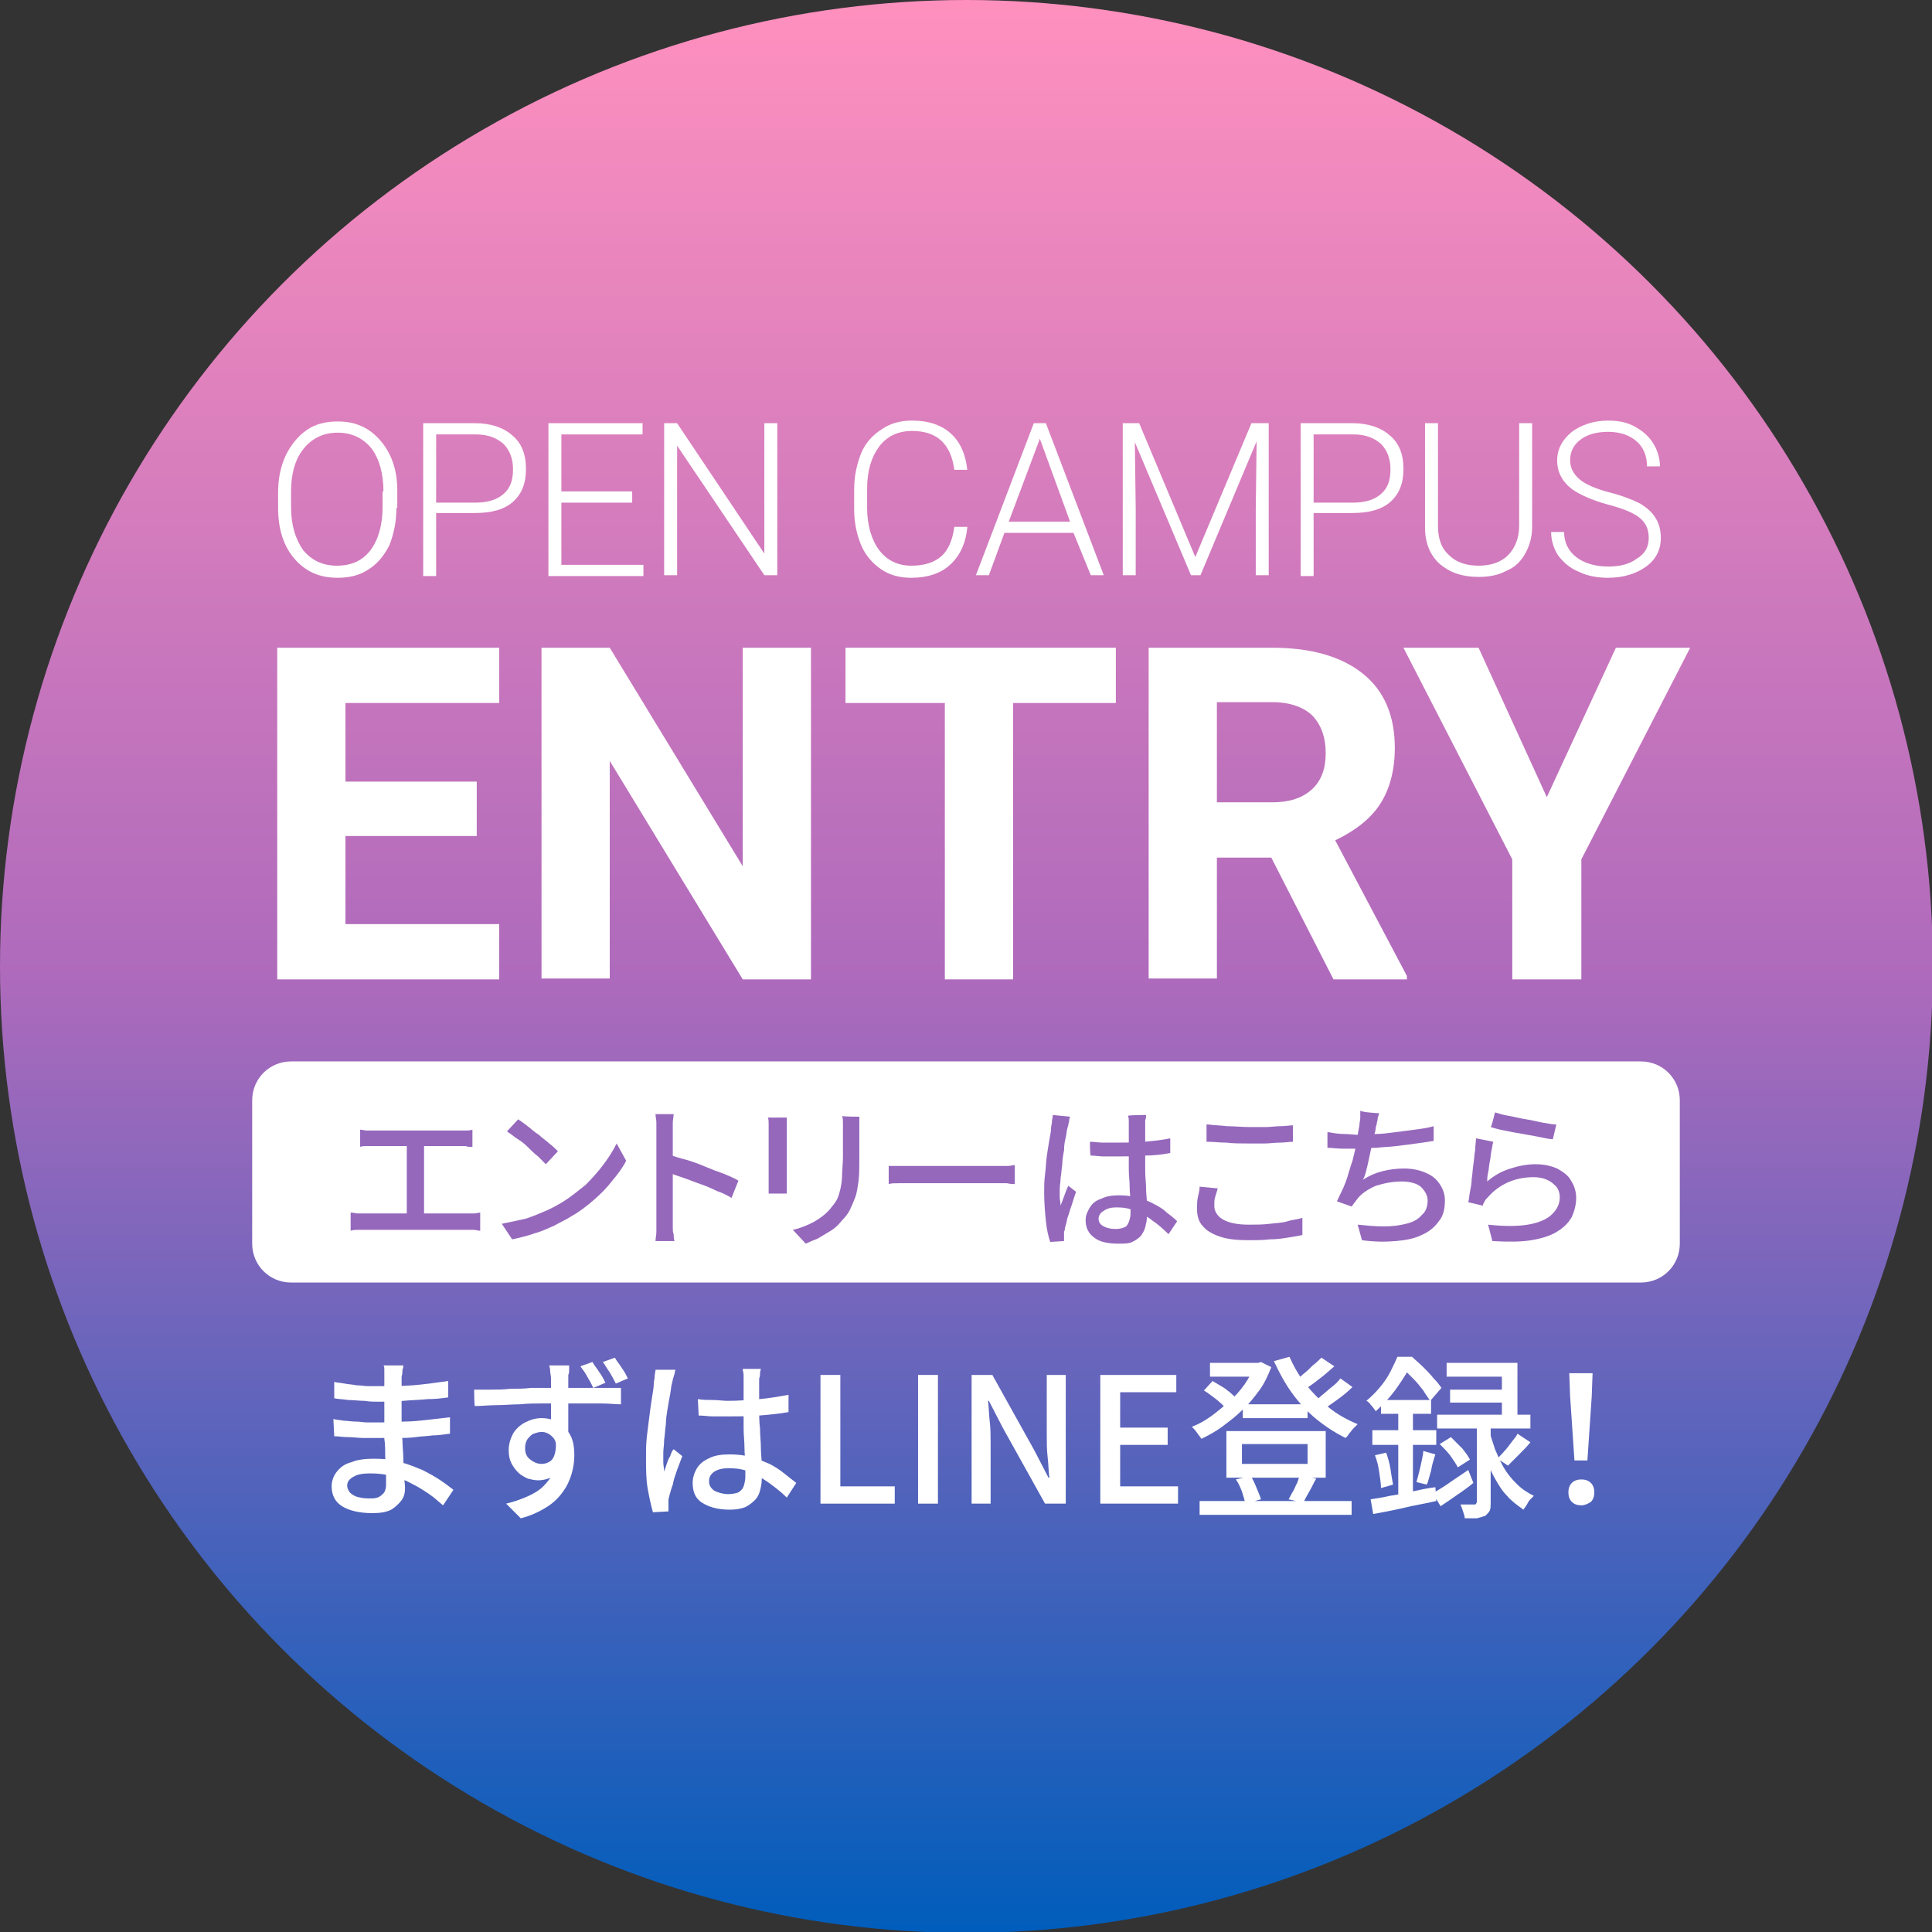 <?xml version="1.0" encoding="utf-8"?>
<!-- Generator: Adobe Illustrator 27.6.1, SVG Export Plug-In . SVG Version: 6.00 Build 0)  -->
<svg version="1.1" id="_レイヤー_1" xmlns="http://www.w3.org/2000/svg" xmlns:xlink="http://www.w3.org/1999/xlink" x="0px"
	 y="0px" viewBox="0 0 223.7 223.7" style="enable-background:new 0 0 223.7 223.7;" xml:space="preserve">
<rect x="0" y="0" width="223.7" height="223.7" fill="#333333" stroke="none"/>
<style type="text/css">
	.st0{fill:url(#SVGID_1_);}
	.st1{fill:#FFFFFF;}
	.st2{fill:#9568BC;}
</style>
<linearGradient id="SVGID_1_" gradientUnits="userSpaceOnUse" x1="111.9" y1="223.89" x2="111.9" y2="8.982849e-02" gradientTransform="matrix(1 0 0 -1 0 223.89)">
	<stop  offset="0" style="stop-color:#FF90BE"/>
	<stop  offset="0.506" style="stop-color:#AE6ABC"/>
	<stop  offset="1" style="stop-color:#005DBB"/>
</linearGradient>
<circle class="st0" cx="111.9" cy="111.9" r="111.9"/>
<g>
	<g>
		<path class="st1" d="M45.9,58.8c0,1.6-0.3,3-0.8,4.3c-0.6,1.2-1.4,2.2-2.4,2.8c-1,0.7-2.2,1-3.6,1c-2.1,0-3.7-0.7-5-2.2
			c-1.3-1.5-1.9-3.5-1.9-5.9v-1.8c0-1.6,0.3-3,0.9-4.3c0.6-1.2,1.4-2.2,2.4-2.9c1-0.7,2.2-1,3.6-1c1.4,0,2.5,0.3,3.6,1
			c1,0.7,1.8,1.6,2.4,2.8s0.9,2.6,0.9,4.1V58.8z M44.4,56.9c0-2.1-0.5-3.8-1.4-5c-1-1.2-2.3-1.8-3.9-1.8c-1.6,0-2.9,0.6-3.9,1.8
			c-1,1.2-1.5,2.9-1.5,5v1.8c0,2.1,0.5,3.7,1.4,5c1,1.2,2.3,1.8,3.9,1.8c1.7,0,3-0.6,3.9-1.8c0.9-1.2,1.4-2.9,1.4-5V56.9z"/>
		<path class="st1" d="M50.5,59.5v7.2H49V49h6c1.8,0,3.3,0.5,4.3,1.4c1.1,0.9,1.6,2.2,1.6,3.9c0,1.7-0.5,2.9-1.5,3.8
			c-1,0.9-2.5,1.3-4.4,1.3H50.5z M50.5,58.2H55c1.4,0,2.5-0.3,3.3-1c0.8-0.7,1.1-1.6,1.1-2.9c0-1.2-0.4-2.2-1.1-2.9
			c-0.8-0.7-1.8-1.1-3.2-1.1h-4.6V58.2z"/>
		<path class="st1" d="M73.2,58.2H65v7.2h9.5v1.3H63.5V49h10.9v1.3H65v6.6h8.2V58.2z"/>
		<path class="st1" d="M90,66.6h-1.5l-10.1-15v15h-1.5V49h1.5l10.1,15.1V49H90V66.6z"/>
		<path class="st1" d="M112,61.1c-0.2,1.9-0.9,3.3-2,4.3c-1.1,1-2.6,1.5-4.5,1.5c-1.3,0-2.5-0.3-3.5-1c-1-0.7-1.8-1.6-2.3-2.8
			c-0.5-1.2-0.8-2.6-0.8-4.1v-2.3c0-1.6,0.3-2.9,0.8-4.2c0.5-1.2,1.3-2.1,2.4-2.8c1-0.7,2.2-1,3.5-1c1.9,0,3.4,0.5,4.5,1.5
			c1.1,1,1.7,2.4,1.9,4.2h-1.5c-0.4-3-2-4.5-4.9-4.5c-1.6,0-2.9,0.6-3.8,1.8c-0.9,1.2-1.4,2.8-1.4,4.9v2.2c0,2,0.5,3.7,1.4,4.9
			c0.9,1.2,2.2,1.8,3.7,1.8c1.6,0,2.7-0.4,3.5-1.1c0.8-0.7,1.3-1.9,1.5-3.4H112z"/>
		<path class="st1" d="M124.3,61.7h-8l-1.8,4.9H113l6.7-17.6h1.4l6.7,17.6h-1.5L124.3,61.7z M116.8,60.4h7.1l-3.5-9.6L116.8,60.4z"
			/>
		<path class="st1" d="M131.9,49l6.5,15.5l6.5-15.5h2v17.6h-1.5V59l0.1-7.9L139,66.6h-1.1l-6.5-15.4l0.1,7.7v7.7h-1.5V49H131.9z"/>
		<path class="st1" d="M152.1,59.5v7.2h-1.5V49h6c1.8,0,3.3,0.5,4.3,1.4c1.1,0.9,1.6,2.2,1.6,3.9c0,1.7-0.5,2.9-1.5,3.8
			c-1,0.9-2.5,1.3-4.4,1.3H152.1z M152.1,58.2h4.5c1.4,0,2.5-0.3,3.3-1c0.8-0.7,1.1-1.6,1.1-2.9c0-1.2-0.4-2.2-1.1-2.9
			c-0.8-0.7-1.8-1.1-3.2-1.1h-4.6V58.2z"/>
		<path class="st1" d="M177.4,49v12c0,1.2-0.3,2.2-0.8,3.1c-0.5,0.9-1.2,1.6-2.2,2c-0.9,0.5-2,0.7-3.2,0.7c-1.9,0-3.3-0.5-4.5-1.5
			c-1.1-1-1.7-2.4-1.7-4.2V49h1.5v11.9c0,1.5,0.4,2.6,1.3,3.4c0.8,0.8,2,1.2,3.4,1.2s2.6-0.4,3.4-1.2c0.8-0.8,1.3-2,1.3-3.4V49
			H177.4z"/>
		<path class="st1" d="M190.9,62.3c0-1-0.3-1.7-1-2.3c-0.7-0.6-1.9-1.1-3.8-1.6c-1.8-0.5-3.1-1.1-4-1.7c-1.2-0.9-1.8-2-1.8-3.4
			c0-1.3,0.6-2.4,1.7-3.3c1.1-0.8,2.5-1.3,4.2-1.3c1.2,0,2.2,0.2,3.1,0.7c0.9,0.5,1.6,1.1,2.1,1.9c0.5,0.8,0.8,1.7,0.8,2.7h-1.5
			c0-1.2-0.4-2.2-1.2-2.9c-0.8-0.7-1.9-1.1-3.3-1.1c-1.3,0-2.4,0.3-3.2,0.9c-0.8,0.6-1.2,1.4-1.2,2.4c0,0.9,0.4,1.6,1.1,2.2
			c0.7,0.6,1.9,1.1,3.4,1.5c1.6,0.4,2.8,0.9,3.6,1.3c0.8,0.5,1.4,1,1.8,1.7c0.4,0.6,0.6,1.4,0.6,2.3c0,1.4-0.6,2.5-1.7,3.3
			c-1.1,0.8-2.6,1.3-4.4,1.3c-1.2,0-2.4-0.2-3.4-0.7c-1-0.4-1.8-1.1-2.4-1.9c-0.5-0.8-0.8-1.7-0.8-2.7h1.5c0,1.2,0.5,2.2,1.4,2.9
			c0.9,0.7,2.2,1.1,3.7,1.1c1.4,0,2.5-0.3,3.3-0.9C190.5,64.1,190.9,63.3,190.9,62.3z"/>
	</g>
	<g>
		<path class="st1" d="M55.2,96.8H40V107h17.8v6.4H32.1V75h25.7v6.4H40v9.1h15.2V96.8z"/>
		<path class="st1" d="M93.9,113.4H86L70.6,88.1v25.2h-7.9V75h7.9l15.4,25.3V75h7.9V113.4z"/>
		<path class="st1" d="M129.1,81.4h-11.8v32h-7.9v-32H97.9V75h31.3V81.4z"/>
		<path class="st1" d="M147.2,99.3h-6.3v14H133V75h14.3c4.5,0,8,1,10.5,3c2.5,2,3.7,4.9,3.7,8.6c0,2.6-0.6,4.8-1.7,6.5
			c-1.1,1.7-2.9,3.1-5.2,4.2l8.3,15.7v0.4h-8.5L147.2,99.3z M140.9,92.9h6.4c2,0,3.5-0.5,4.6-1.5c1.1-1,1.6-2.4,1.6-4.2
			c0-1.8-0.5-3.2-1.5-4.3c-1-1-2.6-1.6-4.7-1.6h-6.4V92.9z"/>
		<path class="st1" d="M179.1,92.3l8-17.3h8.6l-12.6,24.5v13.9h-8V99.5L162.5,75h8.7L179.1,92.3z"/>
	</g>
	<path class="st1" d="M33.7,122.9h156.3c2.5,0,4.5,2,4.5,4.5v16.6c0,2.5-2,4.5-4.5,4.5H33.7c-2.5,0-4.5-2-4.5-4.5v-16.6
		C29.2,124.9,31.2,122.9,33.7,122.9z"/>
	<g>
		<path class="st2" d="M40.6,140.4c0.3,0,0.6,0.1,0.8,0.1c0.3,0,0.6,0,0.8,0h11.9c0.3,0,0.6,0,0.8,0c0.3,0,0.5-0.1,0.7-0.1v2.1
			c-0.3,0-0.5-0.1-0.8-0.1c-0.3,0-0.5,0-0.7,0H42.3c-0.3,0-0.5,0-0.8,0c-0.3,0-0.6,0-0.9,0.1V140.4z M41.7,130.8
			c0.2,0,0.5,0.1,0.8,0.1c0.3,0,0.6,0,0.8,0h9.8c0.3,0,0.6,0,0.8,0c0.3,0,0.5,0,0.8-0.1v2c-0.3,0-0.5,0-0.8-0.1c-0.3,0-0.6,0-0.8,0
			h-9.8c-0.2,0-0.5,0-0.8,0c-0.3,0-0.6,0-0.8,0.1V130.8z M47.1,141.6v-9.7h2v9.7H47.1z"/>
		<path class="st2" d="M58.1,141.7c1-0.2,1.9-0.4,2.8-0.6c0.9-0.3,1.6-0.6,2.3-0.9c0.7-0.3,1.4-0.7,1.9-1c1-0.6,1.8-1.3,2.7-2
			c0.8-0.8,1.5-1.6,2.1-2.4c0.6-0.8,1.1-1.6,1.5-2.4l1.1,2c-0.4,0.8-1,1.6-1.6,2.3c-0.6,0.8-1.3,1.5-2.1,2.2
			c-0.8,0.7-1.7,1.4-2.6,1.9c-0.6,0.4-1.3,0.7-2,1.1c-0.7,0.3-1.5,0.7-2.3,0.9c-0.8,0.3-1.7,0.5-2.6,0.7
			C59.3,143.5,58.1,141.7,58.1,141.7z M60,129.6c0.3,0.2,0.7,0.5,1.1,0.8c0.4,0.3,0.8,0.7,1.3,1c0.4,0.4,0.9,0.7,1.2,1
			c0.4,0.3,0.7,0.6,1,0.9l-1.4,1.5c-0.2-0.2-0.5-0.5-0.9-0.9c-0.4-0.3-0.8-0.7-1.2-1.1c-0.4-0.4-0.8-0.7-1.3-1
			c-0.4-0.3-0.8-0.6-1.1-0.8L60,129.6z"/>
		<path class="st2" d="M76,141.4V131c0-0.3,0-0.6,0-1c0-0.4-0.1-0.7-0.1-1H78c0,0.3-0.1,0.6-0.1,1s0,0.7,0,1v10.4c0,0.2,0,0.4,0,0.7
			c0,0.3,0,0.6,0.1,0.8c0,0.3,0,0.5,0.1,0.8h-2.2c0-0.3,0.1-0.7,0.1-1.1C76,142.1,76,141.7,76,141.4z M77.5,133.7
			c0.6,0.2,1.2,0.4,2,0.6c0.7,0.2,1.5,0.5,2.2,0.8c0.7,0.3,1.5,0.6,2.1,0.8c0.7,0.3,1.2,0.5,1.7,0.8l-0.8,2
			c-0.5-0.3-1.1-0.6-1.7-0.8c-0.6-0.3-1.3-0.6-1.9-0.8s-1.3-0.5-1.9-0.7c-0.6-0.2-1.2-0.4-1.7-0.6V133.7z"/>
		<path class="st2" d="M91.1,129.4c0,0.2,0,0.4,0,0.6c0,0.2,0,0.5,0,0.7v6c0,0.2,0,0.5,0,0.8c0,0.3,0,0.5,0,0.7h-2.1
			c0-0.1,0-0.4,0-0.6c0-0.3,0-0.6,0-0.8v-6c0-0.2,0-0.4,0-0.7c0-0.3,0-0.5-0.1-0.7C89.1,129.4,91.1,129.4,91.1,129.4z M99.5,129.3
			c0,0.2,0,0.5,0,0.8c0,0.3,0,0.6,0,0.9v3.2c0,1,0,1.9-0.1,2.6s-0.2,1.4-0.4,1.9c-0.2,0.5-0.4,1-0.6,1.4c-0.2,0.4-0.5,0.8-0.9,1.2
			c-0.4,0.5-0.8,0.9-1.3,1.2c-0.5,0.3-1,0.6-1.5,0.9c-0.5,0.2-1,0.4-1.4,0.6l-1.5-1.6c0.9-0.2,1.6-0.5,2.4-0.9
			c0.7-0.4,1.4-0.9,1.9-1.5c0.3-0.4,0.6-0.7,0.8-1.1c0.2-0.4,0.3-0.8,0.4-1.2c0.1-0.5,0.2-1,0.2-1.6c0-0.6,0.1-1.3,0.1-2.1v-3.1
			c0-0.3,0-0.6,0-0.9c0-0.3,0-0.5-0.1-0.8C97.4,129.3,99.5,129.3,99.5,129.3z"/>
		<path class="st2" d="M103,135c0.2,0,0.5,0,0.7,0c0.3,0,0.6,0,1,0c0.3,0,0.7,0,1,0h9.8c0.4,0,0.8,0,1.2,0c0.3,0,0.6-0.1,0.8-0.1
			v2.2c-0.2,0-0.5,0-0.9-0.1c-0.4,0-0.8,0-1.2,0h-9.8c-0.5,0-1,0-1.5,0c-0.5,0-0.9,0-1.2,0.1V135z"/>
		<path class="st2" d="M123.9,129.3c0,0.1-0.1,0.2-0.1,0.4s-0.1,0.4-0.1,0.5c0,0.2-0.1,0.3-0.1,0.4c-0.1,0.3-0.1,0.7-0.2,1.1
			c-0.1,0.4-0.2,0.9-0.2,1.5c-0.1,0.5-0.2,1.1-0.2,1.6c-0.1,0.6-0.1,1.1-0.2,1.6c0,0.5-0.1,0.9-0.1,1.3c0,0.3,0,0.6,0,0.9
			c0,0.3,0.1,0.6,0.1,1c0.1-0.3,0.2-0.5,0.3-0.8c0.1-0.3,0.2-0.5,0.3-0.8c0.1-0.3,0.2-0.5,0.3-0.7l0.9,0.7c-0.2,0.5-0.3,0.9-0.5,1.5
			c-0.2,0.5-0.3,1-0.5,1.5c-0.1,0.5-0.2,0.9-0.3,1.2c0,0.1,0,0.3-0.1,0.4c0,0.2,0,0.3,0,0.4c0,0.1,0,0.2,0,0.3c0,0.1,0,0.2,0,0.4
			l-1.6,0.1c-0.2-0.6-0.4-1.4-0.5-2.4c-0.1-1-0.2-2.1-0.2-3.3c0-0.7,0-1.4,0.1-2.1s0.1-1.4,0.2-2.1c0.1-0.7,0.2-1.3,0.3-1.9
			c0.1-0.6,0.2-1,0.2-1.4c0-0.2,0.1-0.5,0.1-0.7c0-0.3,0.1-0.5,0.1-0.8C121.9,129.1,123.9,129.3,123.9,129.3z M132.7,129.1
			c0,0.2,0,0.4-0.1,0.6c0,0.2,0,0.4,0,0.6c0,0.2,0,0.5,0,0.8c0,0.3,0,0.7,0,1.1c0,0.4,0,0.8,0,1.2c0,0.8,0,1.5,0,2.2
			c0,0.7,0.1,1.4,0.1,2c0,0.6,0.1,1.2,0.1,1.8c0,0.5,0,1,0,1.5c0,0.4-0.1,0.8-0.2,1.2c-0.1,0.4-0.3,0.7-0.5,1
			c-0.3,0.3-0.6,0.5-1,0.7c-0.4,0.2-1,0.2-1.6,0.2c-1.2,0-2.2-0.2-2.8-0.7c-0.7-0.5-1-1.2-1-2c0-0.6,0.2-1,0.5-1.5s0.7-0.8,1.3-1
			c0.6-0.3,1.3-0.4,2.1-0.4c0.8,0,1.5,0.1,2.2,0.3c0.7,0.2,1.3,0.4,1.8,0.7c0.6,0.3,1.1,0.6,1.5,1c0.4,0.3,0.9,0.7,1.2,1l-1,1.5
			c-0.6-0.6-1.3-1.2-1.9-1.6c-0.6-0.5-1.3-0.8-2-1.1c-0.7-0.3-1.3-0.4-2.1-0.4c-0.6,0-1.1,0.1-1.5,0.4c-0.4,0.2-0.6,0.6-0.6,0.9
			c0,0.4,0.2,0.7,0.6,0.9c0.4,0.2,0.8,0.3,1.4,0.3c0.4,0,0.8-0.1,1-0.2c0.3-0.1,0.4-0.4,0.5-0.6c0.1-0.3,0.2-0.6,0.2-1
			c0-0.3,0-0.7,0-1.3c0-0.5-0.1-1.1-0.1-1.8c0-0.6-0.1-1.3-0.1-2c0-0.7,0-1.3,0-2v-3c0-0.2,0-0.3,0-0.6c0-0.2,0-0.4-0.1-0.6
			C130.7,129.1,132.7,129.1,132.7,129.1z M126.2,132.2c0.5,0,1,0.1,1.5,0.1s1,0,1.6,0c1.1,0,2.2,0,3.2-0.1c1.1-0.1,2.1-0.2,3-0.4
			v1.7c-1,0.2-2,0.3-3,0.3c-1.1,0.1-2.1,0.1-3.2,0.1c-0.5,0-1,0-1.5,0c-0.5,0-1-0.1-1.5-0.1C126.2,133.9,126.2,132.2,126.2,132.2z"
			/>
		<path class="st2" d="M141,137.6c-0.1,0.3-0.2,0.7-0.3,1s-0.1,0.6-0.1,1c0,0.6,0.3,1.2,1,1.6c0.7,0.4,1.7,0.6,3,0.6
			c0.8,0,1.6,0,2.4-0.1c0.8-0.1,1.5-0.1,2.1-0.3s1.2-0.2,1.7-0.4l0,2c-0.5,0.1-1,0.2-1.7,0.3c-0.6,0.1-1.3,0.2-2.1,0.2
			c-0.8,0.1-1.6,0.1-2.4,0.1c-1.3,0-2.4-0.1-3.3-0.4c-0.9-0.3-1.6-0.7-2-1.2c-0.5-0.5-0.7-1.2-0.7-2c0-0.5,0-1,0.1-1.4
			c0.1-0.4,0.2-0.8,0.2-1.2L141,137.6z M139.9,130.2c0.7,0.1,1.4,0.1,2.2,0.2c0.8,0,1.7,0.1,2.6,0.1c0.6,0,1.2,0,1.8,0
			c0.6,0,1.2-0.1,1.7-0.1c0.6,0,1.1-0.1,1.5-0.1v1.9c-0.4,0-0.9,0.1-1.5,0.1c-0.6,0-1.2,0.1-1.8,0.1c-0.6,0-1.2,0-1.8,0
			c-0.9,0-1.8,0-2.6-0.1c-0.8,0-1.5-0.1-2.3-0.1V130.2z"/>
		<path class="st2" d="M153.9,131.1c0.5,0.1,1.1,0.2,1.7,0.2s1.2,0.1,1.8,0.1c0.6,0,1.2,0,1.9-0.1c0.7,0,1.4-0.1,2.2-0.2
			c0.8-0.1,1.5-0.2,2.3-0.3c0.8-0.1,1.5-0.2,2.2-0.4l0,1.7c-0.6,0.1-1.3,0.2-2,0.3c-0.7,0.1-1.5,0.2-2.3,0.3
			c-0.8,0.1-1.5,0.1-2.3,0.2c-0.8,0-1.4,0.1-2.1,0.1c-0.6,0-1.3,0-1.9,0c-0.6,0-1.2-0.1-1.7-0.1V131.1z M159.7,128.9
			c-0.1,0.3-0.2,0.5-0.2,0.8c-0.1,0.3-0.1,0.6-0.2,0.8c0,0.3-0.1,0.6-0.2,1c-0.1,0.4-0.2,0.8-0.3,1.3c-0.1,0.5-0.2,0.9-0.3,1.4
			c-0.1,0.5-0.2,0.9-0.3,1.3c-0.1,0.4-0.2,0.8-0.4,1.1c0.8-0.5,1.5-0.8,2.3-1c0.8-0.2,1.6-0.3,2.5-0.3c1,0,1.8,0.2,2.5,0.5
			c0.7,0.3,1.2,0.7,1.6,1.3c0.4,0.6,0.6,1.2,0.6,1.9c0,1-0.2,1.8-0.7,2.4c-0.5,0.7-1.1,1.2-2,1.6c-0.8,0.4-1.8,0.6-3,0.7
			c-1.2,0.1-2.4,0.1-3.9-0.1l-0.5-1.8c1,0.1,2,0.2,3,0.2s1.8-0.1,2.6-0.3c0.8-0.2,1.4-0.5,1.8-1c0.5-0.4,0.7-1,0.7-1.7
			c0-0.6-0.3-1.1-0.8-1.6c-0.5-0.4-1.3-0.6-2.2-0.6c-1.1,0-2,0.2-3,0.5c-0.9,0.4-1.7,0.9-2.2,1.6c-0.1,0.1-0.2,0.3-0.3,0.4
			c-0.1,0.1-0.2,0.3-0.3,0.4l-1.7-0.6c0.3-0.7,0.7-1.4,1-2.2c0.3-0.8,0.5-1.7,0.8-2.5c0.2-0.8,0.4-1.6,0.5-2.3
			c0.1-0.7,0.2-1.3,0.3-1.8c0-0.3,0.1-0.6,0.1-0.9c0-0.2,0-0.5,0-0.8C157.7,128.8,159.7,128.9,159.7,128.9z"/>
		<path class="st2" d="M172.9,132.2c-0.1,0.3-0.1,0.6-0.2,1c-0.1,0.4-0.1,0.9-0.2,1.3s-0.1,0.9-0.2,1.3c-0.1,0.4-0.1,0.8-0.1,1
			c0.8-0.7,1.7-1.2,2.7-1.5c0.9-0.3,1.9-0.5,2.9-0.5c1,0,1.8,0.2,2.5,0.5c0.7,0.4,1.3,0.8,1.6,1.4c0.4,0.6,0.6,1.3,0.6,2
			c0,0.8-0.2,1.5-0.5,2.2c-0.4,0.7-0.9,1.2-1.7,1.7c-0.8,0.5-1.8,0.8-3,1c-1.2,0.2-2.7,0.2-4.5,0.1l-0.5-1.9c1.8,0.2,3.4,0.2,4.6,0
			s2.2-0.6,2.8-1.2c0.6-0.6,0.9-1.2,0.9-2c0-0.4-0.1-0.8-0.4-1.2c-0.3-0.3-0.6-0.6-1.1-0.8c-0.4-0.2-1-0.3-1.5-0.3
			c-1.1,0-2.1,0.2-3,0.6c-0.9,0.4-1.7,1-2.3,1.7c-0.2,0.2-0.3,0.3-0.4,0.5s-0.2,0.3-0.2,0.5l-1.7-0.4c0.1-0.3,0.1-0.7,0.2-1.2
			c0.1-0.5,0.2-1,0.2-1.5c0.1-0.5,0.1-1.1,0.2-1.7c0.1-0.6,0.1-1.1,0.2-1.6c0-0.5,0.1-1,0.1-1.4L172.9,132.2z M173.1,128.8
			c0.4,0.1,0.9,0.3,1.6,0.4c0.6,0.1,1.3,0.3,2,0.4s1.4,0.3,2,0.4c0.6,0.1,1.1,0.2,1.5,0.2l-0.4,1.7c-0.4,0-0.8-0.1-1.3-0.2
			c-0.5-0.1-1-0.2-1.6-0.3c-0.6-0.1-1.1-0.2-1.7-0.3c-0.5-0.1-1-0.2-1.5-0.3c-0.4-0.1-0.8-0.2-1.1-0.3
			C172.7,130.5,173.1,128.8,173.1,128.8z"/>
	</g>
	<g>
		<path class="st1" d="M46.7,158c0,0.2,0,0.4-0.1,0.6c0,0.2,0,0.5-0.1,0.8c0,0.2,0,0.6,0,1c0,0.4,0,0.9,0,1.4c0,0.5,0,1,0,1.6v1.4
			c0,0.6,0,1.3,0.1,2c0,0.7,0.1,1.4,0.1,2.1c0,0.7,0.1,1.3,0.1,1.9c0,0.6,0.1,1.1,0.1,1.5c0,0.5-0.1,1-0.4,1.4
			c-0.3,0.4-0.7,0.8-1.2,1.1c-0.6,0.3-1.3,0.4-2.2,0.4c-1.5,0-2.7-0.3-3.5-0.8c-0.8-0.5-1.2-1.3-1.2-2.3c0-0.6,0.2-1.2,0.6-1.7
			c0.4-0.5,0.9-0.9,1.7-1.1c0.7-0.3,1.6-0.4,2.6-0.4c1.1,0,2.1,0.1,3,0.4c1,0.2,1.8,0.6,2.6,0.9c0.8,0.4,1.5,0.8,2.1,1.2
			c0.6,0.4,1.1,0.8,1.5,1.1l-1.2,1.8c-0.5-0.4-1-0.9-1.6-1.3c-0.6-0.4-1.2-0.8-2-1.2c-0.7-0.4-1.5-0.7-2.3-0.9s-1.6-0.3-2.5-0.3
			c-0.9,0-1.5,0.1-2,0.4c-0.5,0.3-0.7,0.6-0.7,1c0,0.3,0.1,0.5,0.3,0.8c0.2,0.2,0.5,0.4,0.8,0.5c0.4,0.1,0.8,0.2,1.4,0.2
			c0.4,0,0.7,0,1-0.1c0.3-0.1,0.5-0.3,0.7-0.5s0.3-0.6,0.3-1c0-0.4,0-0.8,0-1.4c0-0.6-0.1-1.2-0.1-1.9c0-0.7,0-1.4-0.1-2
			c0-0.7,0-1.2,0-1.7c0-0.5,0-1,0-1.5c0-0.5,0-1,0-1.5v-2.5c0-0.2,0-0.4,0-0.7c0-0.3,0-0.5-0.1-0.6H46.7z M38.6,164.3
			c0.3,0.1,0.7,0.1,1.2,0.2c0.4,0,0.9,0.1,1.4,0.1c0.5,0,0.9,0.1,1.3,0.1c0.4,0,0.8,0,1.1,0c1.1,0,2.1,0,3.1-0.1
			c1,0,1.9-0.1,2.8-0.2c0.9-0.1,1.8-0.2,2.6-0.3l0,1.9c-0.7,0.1-1.4,0.2-2,0.2c-0.7,0.1-1.3,0.1-2,0.2s-1.4,0.1-2.1,0.1
			c-0.7,0-1.5,0-2.4,0c-0.4,0-0.9,0-1.5,0c-0.6,0-1.2-0.1-1.8-0.1s-1.1-0.1-1.6-0.1L38.6,164.3z M38.7,160c0.3,0.1,0.7,0.1,1.2,0.2
			c0.5,0.1,0.9,0.1,1.4,0.2c0.5,0,0.9,0.1,1.4,0.1c0.4,0,0.8,0,1.1,0c1.3,0,2.7,0,4-0.1c1.3-0.1,2.7-0.3,4.1-0.5v1.9
			c-0.7,0.1-1.5,0.2-2.4,0.2c-0.9,0.1-1.8,0.1-2.8,0.2c-1,0.1-1.9,0.1-2.9,0.1c-0.4,0-1,0-1.6-0.1c-0.6,0-1.3-0.1-1.9-0.1
			c-0.6-0.1-1.2-0.1-1.6-0.2L38.7,160z"/>
		<path class="st1" d="M54.9,160.9c0.6,0,1.2,0,1.9,0c0.7,0,1.5,0,2.3-0.1c0.8,0,1.6,0,2.4-0.1c0.8,0,1.6,0,2.3,0c0.7,0,1.4,0,2,0
			c0.6,0,1.2,0,1.8,0c0.6,0,1.2,0,1.7,0c0.6,0,1.1,0,1.5,0c0.4,0,0.8,0,1.1,0l0,1.9c-0.6,0-1.4-0.1-2.4-0.1c-1,0-2.2,0-3.7,0
			c-0.9,0-1.8,0-2.8,0c-0.9,0-1.9,0-2.8,0.1c-0.9,0-1.9,0.1-2.7,0.1c-0.9,0-1.7,0.1-2.5,0.1C54.9,162.9,54.9,160.9,54.9,160.9z
			 M65.6,166.9c0,1-0.1,1.8-0.4,2.5c-0.3,0.7-0.6,1.2-1.1,1.5c-0.5,0.3-1.1,0.5-1.8,0.5c-0.4,0-0.8-0.1-1.2-0.2
			c-0.4-0.2-0.8-0.4-1.1-0.7c-0.3-0.3-0.6-0.7-0.8-1.1c-0.2-0.4-0.3-0.9-0.3-1.5c0-0.7,0.2-1.3,0.5-1.9c0.3-0.5,0.8-1,1.4-1.3
			c0.6-0.3,1.2-0.5,1.9-0.5c0.8,0,1.5,0.2,2.1,0.6c0.6,0.4,1,0.9,1.3,1.5c0.3,0.6,0.4,1.4,0.4,2.2c0,0.7-0.1,1.4-0.3,2.1
			c-0.2,0.7-0.5,1.4-1,2.1c-0.5,0.7-1.1,1.3-1.9,1.8c-0.8,0.5-1.8,1-3,1.3l-1.7-1.7c0.9-0.2,1.7-0.5,2.4-0.8
			c0.7-0.3,1.4-0.7,1.9-1.2c0.5-0.5,0.9-1,1.2-1.7c0.3-0.6,0.4-1.4,0.4-2.3c0-0.8-0.2-1.4-0.5-1.7c-0.4-0.4-0.8-0.6-1.3-0.6
			c-0.3,0-0.6,0.1-0.9,0.2c-0.3,0.1-0.5,0.4-0.7,0.6c-0.2,0.3-0.3,0.6-0.3,1.1c0,0.6,0.2,1,0.6,1.3s0.8,0.5,1.3,0.5
			c0.4,0,0.7-0.1,1-0.3c0.3-0.2,0.5-0.6,0.6-1.1c0.1-0.5,0.1-1.1-0.1-1.9L65.6,166.9z M65.9,158.2c0,0.1,0,0.2,0,0.4
			c0,0.2,0,0.4-0.1,0.6c0,0.2,0,0.3,0,0.4c0,0.3,0,0.6,0,1.1c0,0.4,0,0.9,0,1.5c0,0.5,0,1.1,0,1.6c0,0.5,0,1.1,0,1.5
			c0,0.5,0,0.9,0,1.2l-2-0.8v-2.3c0-0.5,0-1,0-1.5c0-0.5,0-1,0-1.4c0-0.4,0-0.7,0-0.9c0-0.3-0.1-0.6-0.1-0.9c0-0.3-0.1-0.5-0.1-0.6
			H65.9z M68.6,157.7c0.2,0.4,0.5,0.7,0.8,1.2c0.3,0.4,0.5,0.8,0.7,1.2l-1.4,0.6c-0.2-0.4-0.4-0.8-0.7-1.3c-0.2-0.4-0.5-0.8-0.8-1.2
			L68.6,157.7z M71.2,157.2c0.2,0.4,0.5,0.7,0.8,1.2c0.3,0.4,0.5,0.8,0.7,1.2l-1.4,0.6c-0.2-0.4-0.4-0.8-0.7-1.3
			c-0.3-0.4-0.5-0.8-0.8-1.2L71.2,157.2z"/>
		<path class="st1" d="M78.2,158.6c0,0.1-0.1,0.3-0.1,0.5c-0.1,0.2-0.1,0.4-0.2,0.6c0,0.2-0.1,0.4-0.1,0.5c-0.1,0.3-0.1,0.7-0.2,1.2
			c-0.1,0.5-0.2,1.1-0.3,1.7c-0.1,0.6-0.2,1.2-0.2,1.8c-0.1,0.6-0.1,1.2-0.2,1.8c0,0.6-0.1,1.1-0.1,1.5c0,0.4,0,0.7,0,1.1
			c0,0.4,0.1,0.7,0.1,1.1c0.1-0.3,0.2-0.6,0.3-0.9c0.1-0.3,0.2-0.6,0.4-0.9c0.1-0.3,0.2-0.6,0.4-0.8l1,0.8c-0.2,0.5-0.4,1.1-0.6,1.6
			c-0.2,0.6-0.4,1.1-0.5,1.7c-0.2,0.5-0.3,1-0.4,1.3c0,0.1-0.1,0.3-0.1,0.5c0,0.2,0,0.3,0,0.5c0,0.1,0,0.2,0,0.4c0,0.1,0,0.3,0,0.4
			l-1.8,0.1c-0.2-0.7-0.4-1.6-0.6-2.7c-0.2-1.1-0.2-2.3-0.2-3.7c0-0.8,0-1.5,0.1-2.4c0.1-0.8,0.2-1.6,0.3-2.4
			c0.1-0.8,0.2-1.5,0.3-2.1c0.1-0.6,0.2-1.2,0.2-1.6c0-0.3,0.1-0.5,0.1-0.8c0-0.3,0.1-0.6,0.1-0.8L78.2,158.6z M88.1,158.4
			c0,0.2-0.1,0.4-0.1,0.6c0,0.2,0,0.4-0.1,0.6c0,0.2,0,0.5,0,0.9c0,0.4,0,0.8,0,1.2c0,0.4,0,0.9,0,1.3c0,0.8,0,1.7,0.1,2.4
			c0,0.8,0.1,1.5,0.1,2.2c0,0.7,0.1,1.4,0.1,2c0,0.6,0,1.2,0,1.7c0,0.5-0.1,0.9-0.2,1.3c-0.1,0.4-0.3,0.8-0.6,1.1s-0.7,0.6-1.1,0.8
			c-0.5,0.2-1.1,0.3-1.8,0.3c-1.4,0-2.4-0.3-3.2-0.8c-0.8-0.5-1.1-1.3-1.1-2.3c0-0.6,0.2-1.2,0.5-1.7c0.3-0.5,0.8-0.9,1.5-1.2
			c0.6-0.3,1.4-0.4,2.3-0.4c0.9,0,1.7,0.1,2.5,0.3c0.7,0.2,1.4,0.5,2.1,0.8c0.6,0.3,1.2,0.7,1.7,1.1c0.5,0.4,1,0.8,1.4,1.1l-1.1,1.7
			c-0.7-0.7-1.5-1.3-2.2-1.8c-0.7-0.5-1.5-0.9-2.2-1.2c-0.7-0.3-1.5-0.4-2.3-0.4c-0.7,0-1.2,0.1-1.7,0.4c-0.4,0.3-0.6,0.6-0.6,1.1
			c0,0.5,0.2,0.8,0.6,1.1c0.4,0.2,1,0.4,1.6,0.4c0.5,0,0.9-0.1,1.2-0.2c0.3-0.2,0.5-0.4,0.6-0.7c0.1-0.3,0.2-0.7,0.2-1.1
			c0-0.4,0-0.8,0-1.4c0-0.6-0.1-1.3-0.1-2s-0.1-1.5-0.1-2.2c0-0.8,0-1.5,0-2.2v-3.4c0-0.2,0-0.4,0-0.6c0-0.2-0.1-0.5-0.1-0.7H88.1z
			 M80.8,162c0.6,0.1,1.2,0.1,1.7,0.1c0.6,0,1.2,0.1,1.8,0.1c1.2,0,2.4-0.1,3.6-0.2s2.3-0.3,3.4-0.5v2c-1.1,0.2-2.2,0.3-3.4,0.4
			c-1.2,0.1-2.4,0.1-3.6,0.1c-0.6,0-1.2,0-1.7,0c-0.6,0-1.1-0.1-1.7-0.1L80.8,162z"/>
		<path class="st1" d="M95,174.1v-14.9h2.3v12.9h6.3v2H95z"/>
		<path class="st1" d="M106.3,174.1v-14.9h2.3v14.9H106.3z"/>
		<path class="st1" d="M112.5,174.1v-14.9h2.4l4.9,8.8l1.6,3.1h0.1c-0.1-0.8-0.1-1.6-0.2-2.4c-0.1-0.9-0.1-1.7-0.1-2.5v-7h2.2v14.9
			h-2.4l-4.9-8.8l-1.6-3.1h-0.1c0.1,0.8,0.1,1.6,0.2,2.4c0.1,0.8,0.1,1.7,0.1,2.5v7H112.5z"/>
		<path class="st1" d="M127.4,174.1v-14.9h8.8v2h-6.5v4.1h5.5v2h-5.5v4.8h6.7v2C136.4,174.1,127.4,174.1,127.4,174.1z"/>
		<path class="st1" d="M145.4,157.8h0.3l0.3-0.1l1.2,0.6c-0.4,1-0.8,1.9-1.4,2.7c-0.6,0.8-1.2,1.6-2,2.3c-0.7,0.7-1.5,1.3-2.3,1.9
			s-1.6,1-2.4,1.4c-0.1-0.2-0.3-0.4-0.5-0.7c-0.2-0.3-0.4-0.5-0.6-0.7c0.8-0.3,1.5-0.7,2.2-1.2c0.7-0.5,1.4-1.1,2.1-1.7
			c0.7-0.6,1.3-1.3,1.8-2c0.5-0.7,0.9-1.5,1.2-2.3V157.8z M138.9,173.8h17.6v1.6h-17.6V173.8z M139.4,161l1-1.1
			c0.3,0.2,0.7,0.4,1,0.6c0.4,0.2,0.7,0.5,1,0.7c0.3,0.3,0.6,0.5,0.7,0.7l-1.1,1.2c-0.3-0.3-0.7-0.7-1.2-1.1
			C140.4,161.7,139.9,161.3,139.4,161z M140.1,157.8h5.9v1.6h-5.9V157.8z M142,165.7h11.5v5.4H142V165.7z M143.1,171.3l1.7-0.4
			c0.3,0.4,0.5,0.9,0.7,1.4c0.2,0.5,0.4,0.9,0.5,1.3l-1.8,0.5c-0.1-0.4-0.2-0.8-0.4-1.4C143.6,172.2,143.4,171.7,143.1,171.3z
			 M143.8,167.2v2.3h7.6v-2.3H143.8z M143.9,162.6h7.5v1.6h-7.5V162.6z M149.3,157.1c0.5,1.1,1.1,2.2,1.9,3.2c0.8,1,1.7,1.9,2.7,2.7
			c1,0.8,2.1,1.4,3.3,1.9c-0.1,0.1-0.3,0.3-0.5,0.5c-0.2,0.2-0.3,0.4-0.5,0.6c-0.1,0.2-0.3,0.4-0.4,0.5c-1.2-0.6-2.3-1.3-3.4-2.2
			c-1.1-0.9-2-1.9-2.8-3c-0.8-1.1-1.5-2.4-2.1-3.7L149.3,157.1z M150.5,170.8l1.9,0.4c-0.3,0.5-0.5,1-0.8,1.5
			c-0.3,0.5-0.5,0.9-0.7,1.3l-1.7-0.4c0.2-0.3,0.3-0.6,0.5-0.9c0.2-0.3,0.3-0.7,0.5-1C150.3,171.4,150.4,171.1,150.5,170.8z
			 M153,157.2l1.5,1c-0.6,0.5-1.1,1-1.8,1.5c-0.6,0.5-1.2,0.9-1.7,1.2l-1.2-0.9c0.3-0.3,0.7-0.5,1.1-0.9c0.4-0.3,0.8-0.7,1.1-1
			C152.4,157.8,152.7,157.5,153,157.2z M155.2,159.6l1.4,1c-0.5,0.5-1.1,1-1.8,1.5c-0.7,0.5-1.3,0.9-1.8,1.3l-1.2-0.9
			c0.4-0.3,0.8-0.5,1.2-0.9c0.4-0.3,0.8-0.7,1.2-1C154.6,160.3,155,159.9,155.2,159.6z"/>
		<path class="st1" d="M161.8,157.1h1v0.4h0.6v0.5c-0.4,0.8-0.9,1.6-1.6,2.6c-0.7,1-1.5,1.9-2.5,2.8c-0.1-0.1-0.2-0.3-0.3-0.4
			c-0.1-0.2-0.3-0.3-0.4-0.5c-0.1-0.1-0.3-0.3-0.4-0.3c0.6-0.5,1.1-1,1.6-1.6c0.5-0.6,0.9-1.2,1.2-1.8
			C161.3,158.2,161.6,157.6,161.8,157.1z M158.7,173.6c0.6-0.1,1.4-0.2,2.2-0.4c0.8-0.1,1.7-0.3,2.6-0.5c0.9-0.2,1.8-0.4,2.7-0.5
			l0.1,1.6c-1.3,0.3-2.6,0.5-3.8,0.8c-1.3,0.3-2.4,0.5-3.5,0.7L158.7,173.6z M158.9,165.6h7.4v1.7h-7.4V165.6z M159.2,168.5l1.3-0.3
			c0.2,0.6,0.4,1.2,0.5,1.9c0.1,0.7,0.2,1.3,0.3,1.8l-1.4,0.4c0-0.5-0.1-1.1-0.2-1.8C159.6,169.7,159.4,169,159.2,168.5z
			 M159.9,162.1h5.8v1.6h-5.8V162.1z M161.9,162.7h1.7v11l-1.7,0.3V162.7z M162.1,157.1h1.4c0.4,0.4,0.8,0.7,1.3,1.2
			c0.4,0.4,0.8,0.8,1.2,1.3c0.4,0.4,0.7,0.8,0.9,1.1l-1.3,1.5c-0.2-0.3-0.5-0.7-0.8-1.2c-0.4-0.5-0.7-0.9-1.1-1.3
			c-0.4-0.4-0.8-0.8-1.2-1.2h-0.3V157.1z M164.8,168l1.4,0.4c-0.2,0.6-0.4,1.2-0.5,1.9c-0.2,0.6-0.3,1.2-0.5,1.6l-1.2-0.3
			c0.1-0.3,0.2-0.7,0.3-1.1c0.1-0.4,0.2-0.8,0.3-1.3C164.7,168.7,164.8,168.3,164.8,168z M165.9,172.9c0.5-0.3,1.2-0.7,1.9-1.2
			c0.7-0.5,1.5-1,2.2-1.5l0.6,1.5c-0.6,0.5-1.3,1-1.9,1.4c-0.7,0.5-1.3,0.9-1.9,1.3L165.9,172.9z M166.4,163.8h10.8v1.6h-10.8V163.8
			z M166.7,167.2l1.3-0.8c0.4,0.4,0.8,0.8,1.3,1.3c0.4,0.5,0.7,0.9,0.9,1.3l-1.4,0.9c-0.2-0.4-0.5-0.8-0.9-1.4
			C167.5,168,167.1,167.6,166.7,167.2z M167.5,157.8h8.2v6.9h-1.8v-5.3h-6.4V157.8z M167.9,160.9h7v1.5h-7V160.9z M170.8,164.6h1.8
			v9.3c0,0.4,0,0.8-0.1,1c-0.1,0.2-0.3,0.4-0.5,0.6c-0.3,0.1-0.6,0.2-1,0.3c-0.4,0-0.9,0-1.4,0c0-0.2-0.1-0.5-0.2-0.8
			c-0.1-0.3-0.2-0.6-0.3-0.8c0.4,0,0.7,0,1,0h0.6c0.1,0,0.2,0,0.2-0.1c0,0,0.1-0.1,0.1-0.2V164.6z M172.5,165.8
			c0.1,0.6,0.4,1.3,0.6,2c0.3,0.7,0.6,1.4,1,2.1s0.9,1.3,1.5,1.9c0.6,0.6,1.2,1,2,1.4c-0.1,0.1-0.3,0.3-0.4,0.4
			c-0.2,0.2-0.3,0.4-0.4,0.6c-0.1,0.2-0.3,0.4-0.4,0.6c-0.7-0.5-1.4-1-1.9-1.6c-0.6-0.6-1-1.3-1.4-2c-0.4-0.7-0.7-1.4-1-2.2
			c-0.3-0.7-0.5-1.4-0.6-2L172.5,165.8z M175.7,166l1.5,1c-0.4,0.5-0.8,0.9-1.3,1.4c-0.5,0.5-0.9,0.9-1.3,1.3l-1.2-0.8
			c0.2-0.3,0.5-0.5,0.8-0.9c0.3-0.3,0.5-0.6,0.8-1C175.3,166.6,175.6,166.3,175.7,166z"/>
		<path class="st1" d="M183.1,174.3c-0.4,0-0.8-0.1-1.1-0.4c-0.3-0.3-0.4-0.7-0.4-1.1s0.1-0.8,0.4-1.1c0.3-0.3,0.7-0.4,1.1-0.4
			s0.8,0.1,1.1,0.4c0.3,0.3,0.4,0.7,0.4,1.1s-0.1,0.8-0.4,1.1C183.9,174.1,183.5,174.3,183.1,174.3z M182.3,169.1l-0.5-7.4l-0.1-2.7
			h2.7l-0.1,2.7l-0.5,7.4H182.3z"/>
	</g>
</g>
</svg>
